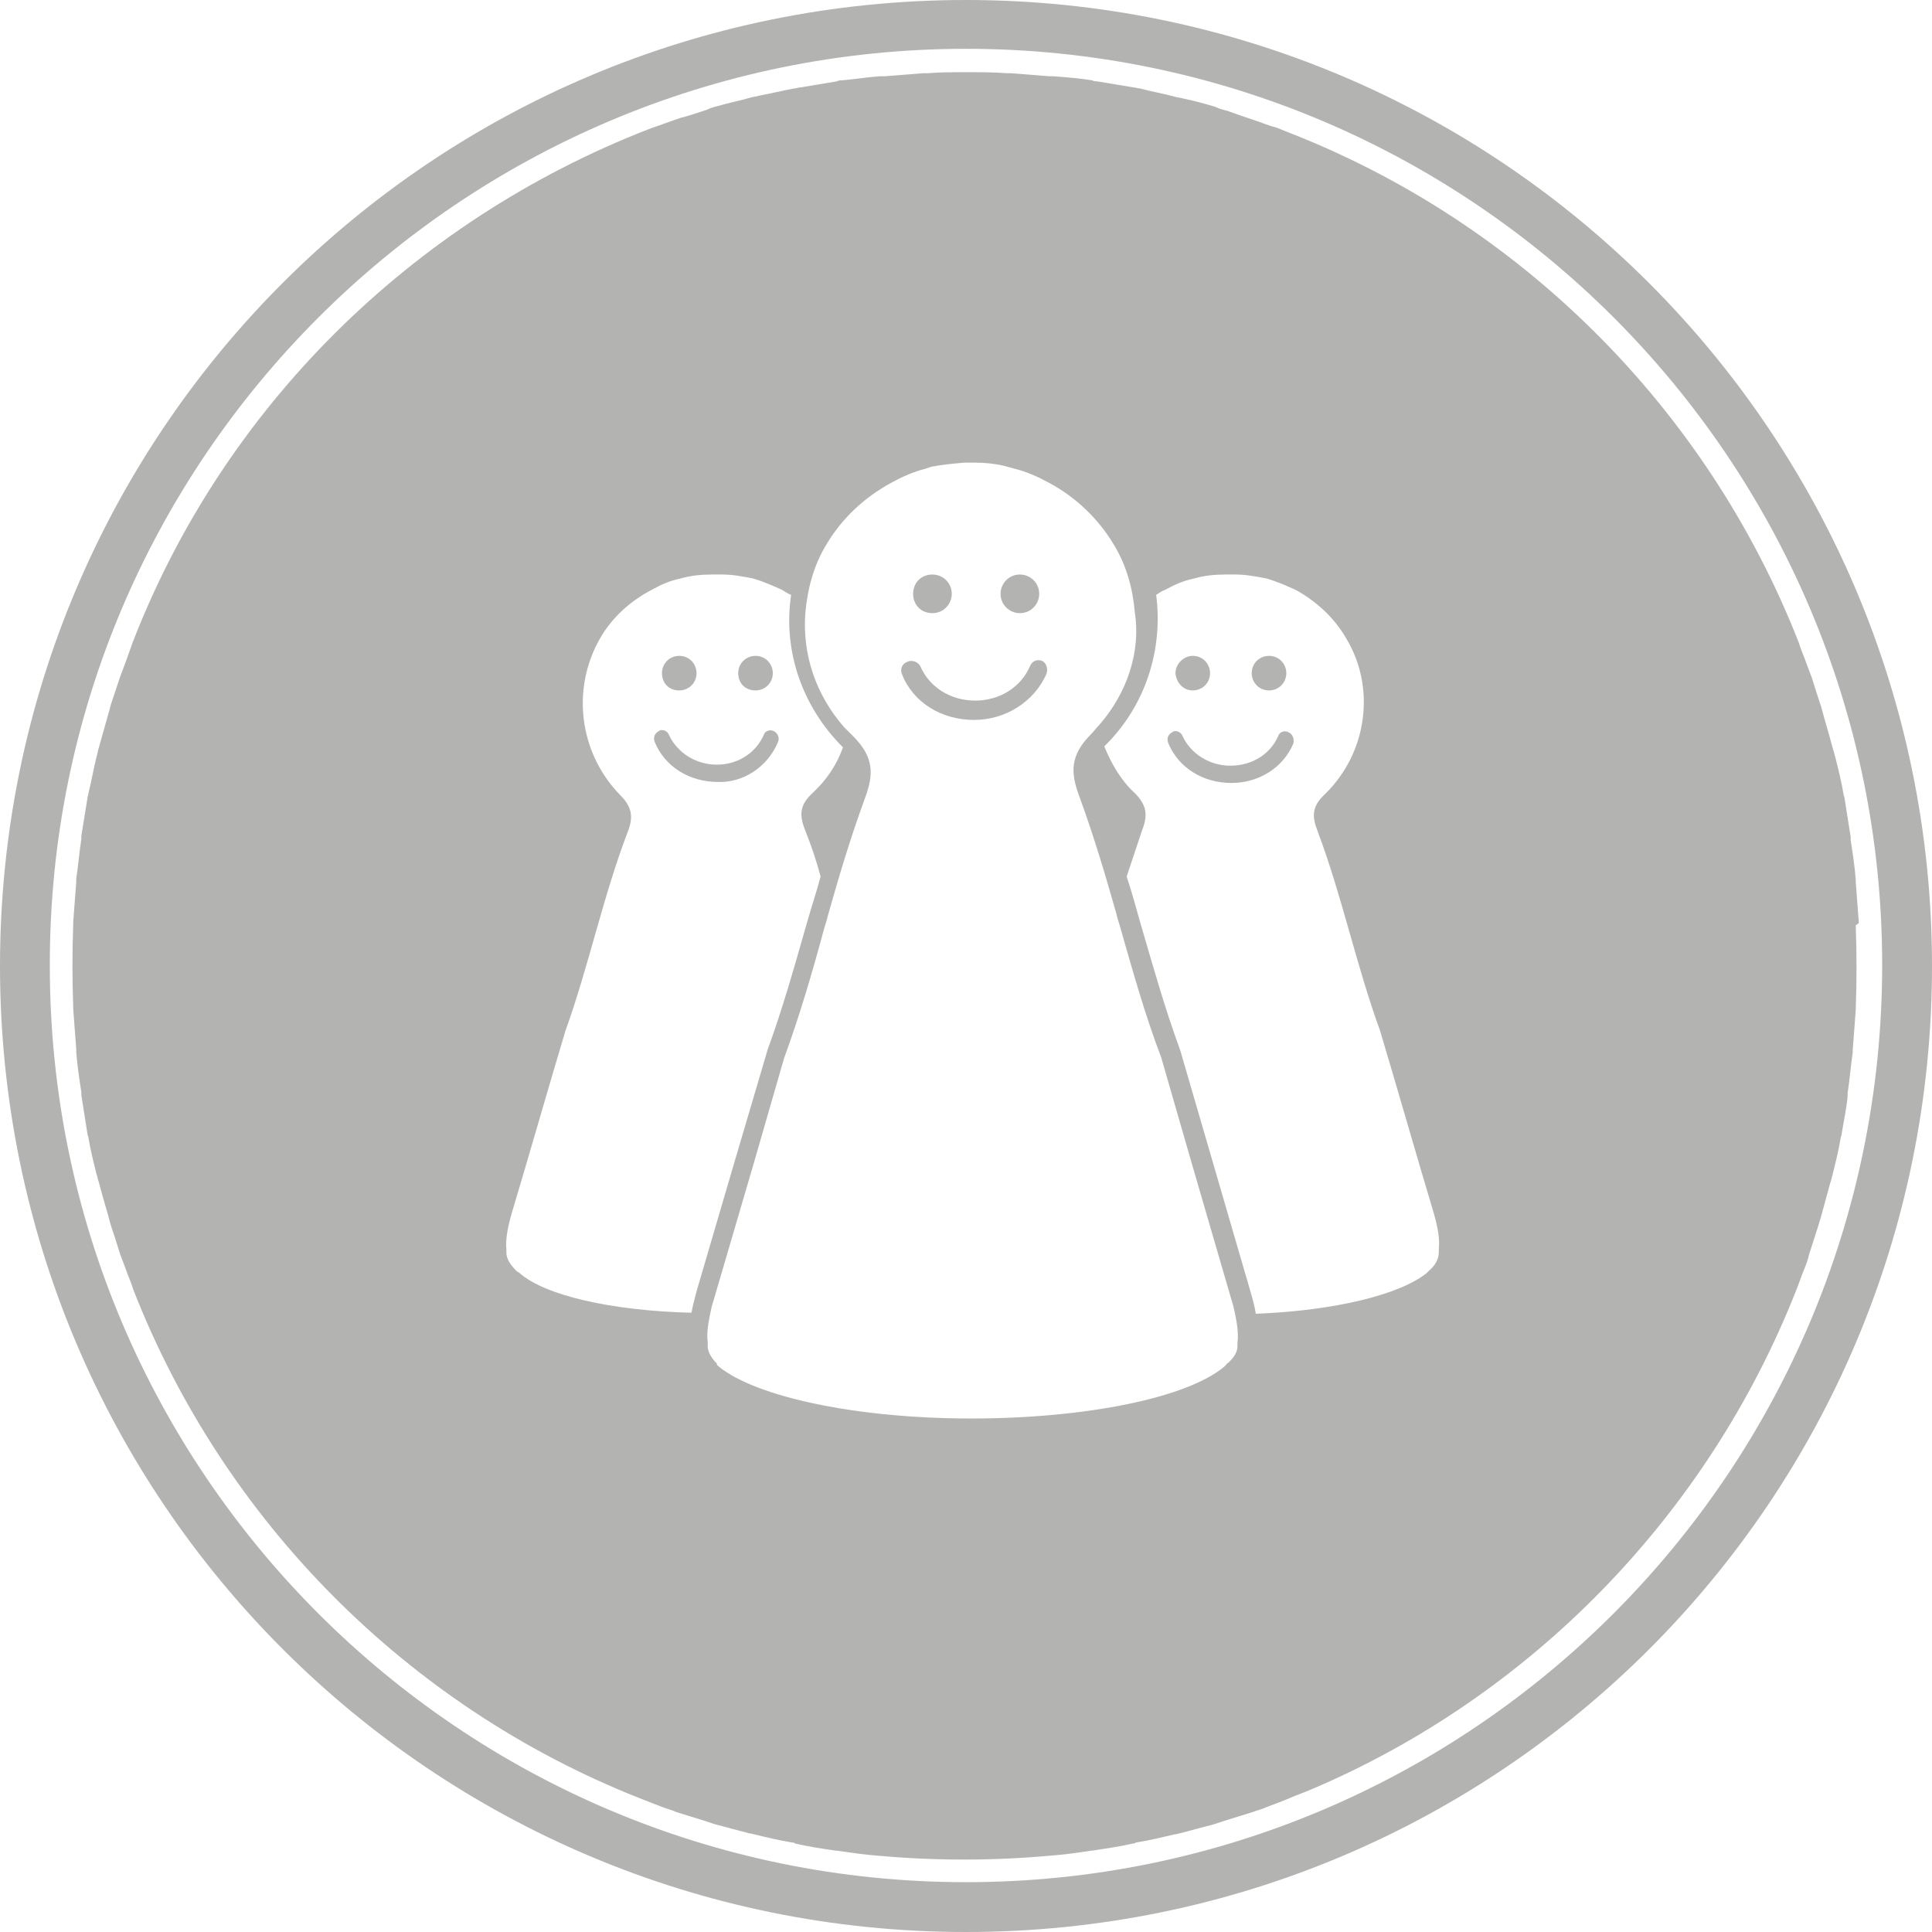 <?xml version="1.0" encoding="utf-8"?>
<!-- Generator: Adobe Illustrator 23.0.1, SVG Export Plug-In . SVG Version: 6.00 Build 0)  -->
<svg version="1.1" id="Lager_1" xmlns="http://www.w3.org/2000/svg" xmlns:xlink="http://www.w3.org/1999/xlink" x="0px" y="0px"
	 viewBox="0 0 190 190" style="enable-background:new 0 0 190 190;" xml:space="preserve">
<style type="text/css">
	.st0{fill:none;}
	.st1{fill:#B3B3B2;}
</style>
<path class="st0" d="M111.6,181.3c-1.3,0.3-2.7,0.5-4,0.7C109,181.8,110.3,181.6,111.6,181.3z"/>
<path class="st0" d="M82.3,182c-1.3-0.2-2.7-0.4-4-0.7C79.7,181.6,81,181.8,82.3,182z"/>
<path class="st0" d="M180.3,116.2c-0.3,1.1-0.6,2.2-0.9,3.3C179.7,118.4,180,117.3,180.3,116.2z"/>
<path class="st0" d="M86.5,182.5c-1.4-0.1-2.7-0.3-4.1-0.5C83.8,182.2,85.2,182.4,86.5,182.5z"/>
<path class="st0" d="M107.5,182c-1.4,0.2-2.7,0.4-4.1,0.5C104.8,182.4,106.2,182.2,107.5,182z"/>
<path class="st0" d="M129.2,176C129.2,176,129.2,176,129.2,176C129.2,176,129.2,176,129.2,176z"/>
<path class="st0" d="M119.6,179.4c-1.1,0.3-2.3,0.6-3.4,0.9C117.3,180,118.5,179.7,119.6,179.4z"/>
<path class="st0" d="M78.1,181.2c-1.3-0.2-2.5-0.5-3.7-0.8C75.6,180.7,76.8,181,78.1,181.2z"/>
<path class="st0" d="M179.1,120.6c-0.3,0.9-0.6,1.9-0.9,2.8C178.5,122.4,178.8,121.5,179.1,120.6z"/>
<path class="st0" d="M177.6,124.9c-0.2,0.7-0.5,1.4-0.8,2.1C177.1,126.3,177.4,125.6,177.6,124.9z"/>
<path class="st0" d="M123.4,178.2c-1,0.3-1.9,0.6-2.9,0.9C121.5,178.8,122.5,178.5,123.4,178.2z"/>
<path class="st0" d="M127.2,176.8c-0.8,0.3-1.6,0.6-2.3,0.9C125.6,177.4,126.4,177.1,127.2,176.8z"/>
<path class="st0" d="M115.6,180.4c-1.2,0.3-2.5,0.6-3.8,0.8C113.2,181,114.4,180.7,115.6,180.4z"/>
<path class="st0" d="M7.5,103.2c-0.1-1.3-0.2-2.7-0.3-4C7.2,100.6,7.3,101.9,7.5,103.2z"/>
<path class="st0" d="M8,107.4c-0.2-1.3-0.3-2.6-0.5-3.9C7.6,104.8,7.8,106.1,8,107.4z"/>
<path class="st0" d="M7.2,90.7c0.1-1.3,0.2-2.6,0.3-4C7.3,88,7.2,89.4,7.2,90.7z"/>
<path class="st0" d="M73.8,180.3c-1.1-0.3-2.3-0.6-3.4-0.9C71.5,179.7,72.6,180,73.8,180.3z"/>
<path class="st0" d="M7.5,86.5c0.1-1.3,0.3-2.6,0.5-3.9C7.8,83.8,7.6,85.1,7.5,86.5z"/>
<path class="st0" d="M8,82.2c0.2-1.3,0.4-2.5,0.6-3.8C8.4,79.7,8.2,80.9,8,82.2z"/>
<path class="st0" d="M8.6,111.5c-0.2-1.3-0.5-2.5-0.6-3.8C8.2,109,8.4,110.3,8.6,111.5z"/>
<path class="st0" d="M13,126.8c-0.2-0.6-0.5-1.2-0.7-1.9C12.6,125.6,12.8,126.2,13,126.8z"/>
<path class="st0" d="M65.1,177.7c-0.8-0.3-1.6-0.6-2.3-0.9C63.5,177.1,64.3,177.4,65.1,177.7z"/>
<path class="st0" d="M69.4,179.1c-1-0.3-1.9-0.6-2.9-0.9C67.5,178.5,68.5,178.8,69.4,179.1z"/>
<path class="st0" d="M9.5,115.6c-0.3-1.2-0.5-2.4-0.8-3.6C9,113.2,9.2,114.4,9.5,115.6z"/>
<path class="st0" d="M10.6,119.5c-0.3-1.1-0.6-2.2-0.9-3.2C10,117.4,10.2,118.4,10.6,119.5z"/>
<path class="st0" d="M8.7,78c0.2-1.2,0.5-2.4,0.8-3.5C9.2,75.6,9,76.8,8.7,78z"/>
<path class="st0" d="M11.8,123.4c-0.3-0.9-0.6-1.8-0.9-2.8C11.2,121.5,11.5,122.4,11.8,123.4z"/>
<path class="st0" d="M95.1,7.1c1.3,0,2.5,0,3.8,0.1C97.7,7.1,96.4,7.1,95.1,7.1z"/>
<path class="st0" d="M91.1,7.2c1.3-0.1,2.5-0.1,3.8-0.1C93.6,7.1,92.3,7.1,91.1,7.2z"/>
<path class="st0" d="M86.8,7.5c1.3-0.1,2.5-0.2,3.8-0.3C89.4,7.2,88.1,7.3,86.8,7.5z"/>
<path class="st0" d="M99.3,7.2c1.3,0.1,2.5,0.2,3.8,0.3C101.9,7.3,100.6,7.2,99.3,7.2z"/>
<path class="st0" d="M107.8,8c1.2,0.2,2.4,0.4,3.6,0.6C110.2,8.4,109,8.2,107.8,8z"/>
<path class="st0" d="M103.6,7.5c1.3,0.1,2.5,0.3,3.8,0.4C106.1,7.8,104.8,7.6,103.6,7.5z"/>
<path class="st0" d="M63.6,12.9c0.5-0.2,0.9-0.3,1.4-0.5C64.5,12.5,64.1,12.7,63.6,12.9z"/>
<path class="st0" d="M66.7,11.8c0.9-0.3,1.8-0.6,2.6-0.8C68.4,11.2,67.5,11.5,66.7,11.8z"/>
<path class="st0" d="M82.6,7.9c1.2-0.2,2.5-0.3,3.7-0.4C85.1,7.6,83.9,7.8,82.6,7.9z"/>
<path class="st0" d="M181.2,112c-0.2,1.2-0.5,2.4-0.8,3.6C180.7,114.4,181,113.2,181.2,112z"/>
<path class="st0" d="M70.5,10.5c1-0.3,2.1-0.6,3.1-0.8C72.6,10,71.5,10.2,70.5,10.5z"/>
<path class="st0" d="M74.5,9.5c1.1-0.3,2.3-0.5,3.4-0.7C76.8,9,75.6,9.2,74.5,9.5z"/>
<path class="st0" d="M78.5,8.6c1.2-0.2,2.4-0.4,3.6-0.6C80.9,8.2,79.7,8.4,78.5,8.6z"/>
<path class="st0" d="M112.1,8.7c1.1,0.2,2.3,0.5,3.4,0.8C114.4,9.2,113.2,9,112.1,8.7z"/>
<path class="st0" d="M182.5,86.7c0.1,1.3,0.2,2.7,0.3,4C182.7,89.4,182.6,88,182.5,86.7z"/>
<path class="st0" d="M182.8,99.2c-0.1,1.3-0.2,2.7-0.3,4C182.6,101.9,182.7,100.6,182.8,99.2z"/>
<path class="st0" d="M182,82.5c0.2,1.3,0.3,2.6,0.5,3.9C182.3,85.1,182.2,83.8,182,82.5z"/>
<path class="st0" d="M116.3,9.7c1,0.3,2.1,0.5,3.1,0.8C118.4,10.2,117.4,10,116.3,9.7z"/>
<path class="st0" d="M182.5,103.5c-0.1,1.3-0.3,2.6-0.5,4C182.2,106.1,182.3,104.8,182.5,103.5z"/>
<path class="st0" d="M181.3,78.4c0.2,1.3,0.5,2.5,0.6,3.8C181.8,81,181.6,79.7,181.3,78.4z"/>
<path class="st0" d="M182,107.7c-0.2,1.3-0.4,2.6-0.6,3.8C181.6,110.3,181.8,109,182,107.7z"/>
<path class="st0" d="M125,12.3c0.5,0.2,0.9,0.4,1.4,0.5C125.9,12.7,125.5,12.5,125,12.3z"/>
<path class="st0" d="M120.7,10.9c0.9,0.3,1.8,0.6,2.6,0.9C122.4,11.5,121.6,11.2,120.7,10.9z"/>
<path class="st0" d="M176.9,63.2c0.2,0.6,0.5,1.2,0.7,1.9C177.4,64.4,177.2,63.8,176.9,63.2z"/>
<path class="st0" d="M180.5,74.4c0.3,1.2,0.5,2.4,0.8,3.6C181,76.8,180.7,75.6,180.5,74.4z"/>
<path class="st0" d="M179.4,70.5c0.3,1.1,0.6,2.1,0.9,3.2C180,72.6,179.7,71.5,179.4,70.5z"/>
<path class="st0" d="M178.2,66.6c0.3,0.9,0.6,1.8,0.9,2.8C178.8,68.4,178.5,67.5,178.2,66.6z"/>
<path class="st0" d="M86.6,182.5c2.8,0.3,5.6,0.4,8.4,0.4c2.8,0,5.6-0.1,8.4-0.4C97.8,183,92.2,183,86.6,182.5z"/>
<path class="st0" d="M95,185.1c-49.7,0-90.1-40.4-90.1-90.1c0,0,0,0,0,0C4.8,144.7,45.3,185.1,95,185.1c49.7,0,90.1-40.4,90.1-90.1
	c0,0,0,0,0,0C185.1,144.7,144.7,185.1,95,185.1z"/>
<path class="st0" d="M10.9,69.3c0.3-0.9,0.6-1.8,0.9-2.7C11.5,67.5,11.2,68.4,10.9,69.3z"/>
<path class="st0" d="M13,63.3c-0.2,0.6-0.4,1.1-0.6,1.7C12.5,64.4,12.8,63.9,13,63.3z"/>
<path class="st0" d="M7.2,90.9c-0.1,1.4-0.1,2.7-0.1,4.1c0,1.4,0,2.7,0.1,4.1C7,96.3,7,93.6,7.2,90.9z"/>
<path class="st0" d="M9.7,73.7c0.3-1.1,0.6-2.1,0.9-3.2C10.2,71.5,10,72.6,9.7,73.7z"/>
<path class="st0" d="M182.8,99.1c0.1-1.4,0.1-2.7,0.1-4.1c0-1.4,0-2.7-0.1-4.1C182.9,93.6,182.9,96.4,182.8,99.1z"/>
<g>
	<path class="st1" d="M182.8,90.7c-0.1-1.3-0.2-2.7-0.3-4c0-0.1,0-0.2,0-0.2c-0.1-1.3-0.3-2.6-0.5-3.9c0-0.1,0-0.2,0-0.3
		c-0.2-1.3-0.4-2.5-0.6-3.8c0-0.1-0.1-0.3-0.1-0.4c-0.2-1.2-0.5-2.4-0.8-3.6c-0.1-0.2-0.1-0.5-0.2-0.7c-0.3-1.1-0.6-2.2-0.9-3.2
		c-0.1-0.4-0.2-0.7-0.3-1.1c-0.3-0.9-0.6-1.8-0.9-2.8c-0.2-0.5-0.4-1.1-0.6-1.6c-0.2-0.6-0.5-1.2-0.7-1.9c-9-23-27.4-41.4-50.5-50.3
		c-0.5-0.2-0.9-0.4-1.4-0.5c-0.6-0.2-1.1-0.4-1.7-0.6c-0.9-0.3-1.8-0.6-2.6-0.9c-0.4-0.1-0.8-0.2-1.2-0.4c-1-0.3-2.1-0.6-3.1-0.8
		c-0.3-0.1-0.6-0.1-0.9-0.2c-1.1-0.3-2.3-0.5-3.4-0.8c-0.2,0-0.4-0.1-0.6-0.1c-1.2-0.2-2.4-0.4-3.6-0.6c-0.2,0-0.3,0-0.5-0.1
		c-1.2-0.2-2.5-0.3-3.8-0.4c-0.1,0-0.3,0-0.4,0c-1.3-0.1-2.5-0.2-3.8-0.3c-0.1,0-0.3,0-0.4,0c-1.3-0.1-2.5-0.1-3.8-0.1
		c0,0-0.1,0-0.1,0c0,0-0.1,0-0.1,0c-1.3,0-2.5,0-3.8,0.1c-0.1,0-0.3,0-0.4,0c-1.3,0.1-2.5,0.2-3.8,0.3c-0.2,0-0.3,0-0.5,0
		c-1.3,0.1-2.5,0.3-3.7,0.4c-0.2,0-0.3,0-0.5,0.1c-1.2,0.2-2.4,0.4-3.6,0.6c-0.2,0-0.4,0.1-0.6,0.1c-1.1,0.2-2.3,0.5-3.4,0.7
		c-0.3,0.1-0.6,0.1-0.9,0.2c-1,0.3-2.1,0.5-3.1,0.8c-0.4,0.1-0.8,0.2-1.2,0.4c-0.9,0.3-1.8,0.6-2.6,0.8c-0.6,0.2-1.1,0.4-1.7,0.6
		c-0.5,0.2-0.9,0.3-1.4,0.5C40.4,21.8,21.9,40.2,13,63.3c-0.2,0.6-0.4,1.1-0.6,1.7c-0.2,0.5-0.4,1.1-0.6,1.6
		c-0.3,0.9-0.6,1.8-0.9,2.7c-0.1,0.4-0.2,0.8-0.3,1.1c-0.3,1.1-0.6,2.1-0.9,3.2c-0.1,0.3-0.1,0.5-0.2,0.8C9.2,75.6,9,76.8,8.7,78
		c0,0.2-0.1,0.3-0.1,0.5C8.4,79.7,8.2,81,8,82.2c0,0.1,0,0.2,0,0.3c-0.2,1.3-0.3,2.6-0.5,3.9c0,0.1,0,0.2,0,0.3
		c-0.1,1.3-0.2,2.6-0.3,4c0,0.1,0,0.1,0,0.2c-0.1,2.7-0.1,5.4,0,8.1c0,0.1,0,0.1,0,0.2c0.1,1.3,0.2,2.7,0.3,4c0,0.1,0,0.2,0,0.3
		c0.1,1.3,0.3,2.6,0.5,3.9c0,0.1,0,0.2,0,0.3c0.2,1.3,0.4,2.5,0.6,3.8c0,0.1,0.1,0.3,0.1,0.4c0.2,1.2,0.5,2.4,0.8,3.6
		c0.1,0.2,0.1,0.5,0.2,0.7c0.3,1.1,0.6,2.2,0.9,3.2c0.1,0.4,0.2,0.7,0.3,1.1c0.3,0.9,0.6,1.8,0.9,2.8c0.2,0.5,0.4,1.1,0.6,1.6
		c0.2,0.6,0.5,1.2,0.7,1.9c8.9,22.8,27,41,49.7,50c0.8,0.3,1.5,0.6,2.3,0.9c0.5,0.2,1,0.3,1.4,0.5c1,0.3,1.9,0.6,2.9,0.9
		c0.3,0.1,0.6,0.2,0.9,0.3c1.1,0.3,2.3,0.6,3.4,0.9c0.2,0,0.4,0.1,0.5,0.1c1.2,0.3,2.5,0.6,3.7,0.8c0.1,0,0.2,0,0.3,0.1
		c1.3,0.3,2.6,0.5,4,0.7c0,0,0.1,0,0.1,0c1.4,0.2,2.7,0.4,4.1,0.5c0,0,0,0,0,0c5.6,0.5,11.2,0.5,16.8,0c0,0,0,0,0,0
		c1.4-0.1,2.8-0.3,4.1-0.5c0,0,0.1,0,0.1,0c1.3-0.2,2.7-0.4,4-0.7c0.1,0,0.2,0,0.3-0.1c1.3-0.2,2.5-0.5,3.8-0.8
		c0.2,0,0.4-0.1,0.5-0.1c1.1-0.3,2.3-0.6,3.4-0.9c0.3-0.1,0.6-0.2,0.9-0.3c1-0.3,1.9-0.6,2.9-0.9c0.5-0.2,1-0.3,1.4-0.5
		c0.8-0.3,1.6-0.6,2.3-0.9c0.7-0.3,1.3-0.5,2-0.8c0,0,0,0,0,0c21.7-9.2,39-27,47.7-49c0.3-0.7,0.5-1.4,0.8-2.1
		c0.2-0.5,0.4-1,0.5-1.5c0.3-0.9,0.6-1.9,0.9-2.8c0.1-0.3,0.2-0.7,0.3-1c0.3-1.1,0.6-2.2,0.9-3.3c0.1-0.2,0.1-0.4,0.2-0.7
		c0.3-1.2,0.6-2.4,0.8-3.6c0-0.1,0.1-0.3,0.1-0.4c0.2-1.3,0.5-2.6,0.6-3.8c0-0.1,0-0.2,0-0.3c0.2-1.3,0.3-2.6,0.5-4
		c0-0.1,0-0.1,0-0.2c0.1-1.3,0.2-2.7,0.3-4c0,0,0-0.1,0-0.1c0.1-2.7,0.1-5.5,0-8.2C182.8,90.8,182.8,90.8,182.8,90.7z M108.1,71.3
		c-0.3,0.3-0.5,0.6-0.8,0.9c-2.1,2.1-2,3.8-1.2,6c1.4,3.8,2.6,7.8,3.7,11.7c0.1,0.5,0.3,1,0.4,1.4c1.2,4.2,2.4,8.5,4,12.7l3,10.4
		c1.3,4.5,2.6,8.9,3.9,13.4c0.2,0.6,0.3,1.1,0.4,1.6c0.2,1,0.3,1.9,0.2,2.6l0,0.1l0,0.1c0,0.1,0,0.1,0,0.2c0,0.5-0.3,1.1-1,1.7
		c0,0-0.1,0-0.1,0.1l-0.2,0.2c-3.7,3.1-13.7,5.1-24.9,5.1s-21.1-2.1-24.8-5.1l-0.1-0.1c-0.1,0-0.1-0.1-0.1-0.2
		c-0.6-0.6-0.9-1.2-0.9-1.7c0-0.1,0-0.1,0-0.2l0-0.1l0-0.1c-0.1-0.7,0-1.6,0.2-2.6c0.1-0.5,0.2-1,0.4-1.6c1.3-4.4,2.6-8.9,3.9-13.3
		l3-10.4l0,0c1.5-4.1,2.8-8.5,3.9-12.6c0.1-0.4,0.3-0.9,0.4-1.4c1.1-3.9,2.3-7.9,3.7-11.7c0.8-2.2,0.9-3.9-1.2-6
		c-0.3-0.3-0.6-0.6-0.9-0.9c-2.8-3.2-4.1-7.2-3.8-11.2c0.2-2.3,0.8-4.7,2.1-6.8c1.5-2.5,3.6-4.5,6.3-6c1.1-0.6,2.2-1.1,3.4-1.4
		l0.6-0.2c1-0.2,2.1-0.3,3.2-0.4l0.2,0c0.1,0,0.2,0,0.3,0h0.1c0.1,0,0.2,0,0.3,0l0.2,0c1,0,1.9,0.1,2.8,0.3l1.1,0.3
		c1.2,0.3,2.3,0.8,3.4,1.4c2.6,1.4,4.8,3.5,6.3,6c1.3,2.1,1.9,4.4,2.1,6.7C112.2,64,110.9,68.1,108.1,71.3z M51.1,125.2L51.1,125.2
		c-0.1-0.1-0.2-0.1-0.3-0.2c-0.6-0.6-1-1.2-1-1.8c0-0.1,0-0.2,0-0.3c-0.1-0.9,0.1-2.1,0.5-3.5c1.8-6,3.5-12,5.3-18
		c2.3-6.4,3.7-13.2,6.1-19.5c0.6-1.5,0.5-2.5-0.7-3.7C56.9,74,56.2,67.7,59,62.8c1.2-2.1,3-3.7,5.1-4.8c0.9-0.5,1.8-0.9,2.8-1.1l0,0
		c1-0.3,2.1-0.4,3.1-0.4c0.1,0,0.2,0,0.4,0c0,0,0,0,0.1,0c0,0,0,0,0.1,0c0.1,0,0.2,0,0.4,0c1.1,0,2.1,0.2,3.1,0.4l0,0
		c1,0.3,1.9,0.7,2.8,1.1c0.3,0.2,0.6,0.4,0.9,0.5c-0.8,5.4,1,10.9,5.1,15c-0.6,1.7-1.6,3.2-3,4.5c-1.3,1.2-1.3,2.2-0.7,3.7
		c0.6,1.5,1.1,3,1.5,4.5c-0.4,1.5-0.9,3-1.3,4.4c-1.2,4.2-2.4,8.5-3.9,12.6l-3.1,10.5c-1.3,4.4-2.6,8.9-3.9,13.3
		c-0.2,0.8-0.4,1.5-0.5,2.1C60.1,128.9,53.6,127.4,51.1,125.2z M140.5,125c-0.1,0.1-0.2,0.2-0.2,0.2h0c-2.6,2.1-9,3.7-16.8,4
		c-0.1-0.7-0.3-1.4-0.5-2.1c-1.3-4.5-2.6-8.9-3.9-13.4l-3-10.3l-0.1-0.3c-1.5-4.1-2.7-8.4-3.9-12.5c-0.4-1.4-0.8-2.9-1.3-4.4
		c0.5-1.5,1-3,1.5-4.5c0.6-1.5,0.5-2.5-0.7-3.7c-1.4-1.3-2.3-2.9-3-4.6c4.1-4,5.8-9.6,5.1-14.9c0.3-0.2,0.6-0.4,0.9-0.5
		c0.9-0.5,1.8-0.9,2.8-1.1l0,0c1-0.3,2.1-0.4,3.1-0.4c0.1,0,0.2,0,0.4,0c0,0,0,0,0.1,0c0,0,0,0,0.1,0c0.1,0,0.2,0,0.4,0
		c1,0,2.1,0.2,3.1,0.4l0,0c1,0.3,1.9,0.7,2.8,1.1c2,1.1,3.8,2.7,5,4.8c2.9,4.8,2.1,11.2-2.1,15.3c-1.3,1.2-1.3,2.2-0.7,3.7
		c2.4,6.4,3.8,13.2,6.1,19.5c1.8,6,3.5,12,5.3,18c0.4,1.4,0.6,2.5,0.5,3.5c0,0.1,0,0.2,0,0.3C141.5,123.8,141.2,124.4,140.5,125z"/>
	<path class="st1" d="M95,0C42.5,0,0,42.5,0,95c0,52.5,42.5,95,95,95c52.5,0,95-42.5,95-95C190,42.5,147.4,0,95,0z M95,185.1
		c-49.7,0-90.1-40.4-90.1-90.1c0,0,0,0,0,0s0,0,0,0C4.8,45.3,45.3,4.8,95,4.8c49.7,0,90.1,40.4,90.1,90.1c0,0,0,0,0,0s0,0,0,0
		C185.1,144.7,144.7,185.1,95,185.1z"/>
	<path class="st1" d="M100.3,60.3c1.1,0,1.9-0.9,1.9-1.9c0-1.1-0.9-1.9-1.9-1.9c-1.1,0-1.9,0.9-1.9,1.9
		C98.4,59.5,99.3,60.3,100.3,60.3z"/>
	<path class="st1" d="M91.7,60.3c1.1,0,1.9-0.9,1.9-1.9c0-1.1-0.9-1.9-1.9-1.9c-1.1,0-1.9,0.8-1.9,1.9S90.6,60.3,91.7,60.3z"/>
	<path class="st1" d="M102.5,65c-0.5-0.2-1,0-1.2,0.5c-0.9,2.1-3,3.4-5.4,3.4c-2.4,0-4.5-1.3-5.4-3.4C90.3,65.2,90,65,89.6,65
		c-0.1,0-0.2,0-0.4,0.1c-0.5,0.2-0.7,0.7-0.5,1.2c1.1,2.8,3.9,4.5,7.1,4.5c3.1,0,5.9-1.8,7.1-4.5C103.1,65.8,102.9,65.2,102.5,65z"
		/>
	<path class="st1" d="M74.3,67.9c0.9,0,1.7-0.7,1.7-1.7c0-0.9-0.7-1.7-1.7-1.7c-0.9,0-1.7,0.7-1.7,1.7
		C72.6,67.2,73.3,67.9,74.3,67.9z"/>
	<path class="st1" d="M66.8,67.9c0.9,0,1.7-0.7,1.7-1.7c0-0.9-0.7-1.7-1.7-1.7s-1.7,0.8-1.7,1.7C65.1,67.2,65.8,67.9,66.8,67.9z"/>
	<path class="st1" d="M76.5,73c0.2-0.4,0-0.9-0.4-1.1c-0.4-0.2-0.9,0-1,0.4c-0.8,1.8-2.6,2.9-4.6,2.9c-2.1,0-3.9-1.2-4.7-2.9
		c-0.1-0.3-0.4-0.5-0.7-0.5c-0.1,0-0.2,0-0.3,0.1c-0.4,0.2-0.6,0.6-0.4,1.1c1,2.4,3.4,3.9,6.2,3.9C73.1,77,75.5,75.4,76.5,73z"/>
	<path class="st1" d="M124.8,67.9c0.9,0,1.7-0.7,1.7-1.7c0-0.9-0.7-1.7-1.7-1.7c-0.9,0-1.7,0.7-1.7,1.7S123.9,67.9,124.8,67.9z"/>
	<path class="st1" d="M117.3,67.9c0.9,0,1.7-0.7,1.7-1.7c0-0.9-0.7-1.7-1.7-1.7c-0.9,0-1.7,0.8-1.7,1.7
		C115.7,67.2,116.4,67.9,117.3,67.9z"/>
	<path class="st1" d="M126.7,72c-0.4-0.2-0.9,0-1,0.4c-0.8,1.8-2.6,2.9-4.7,2.9c-2.1,0-3.9-1.2-4.7-2.9c-0.1-0.3-0.4-0.5-0.7-0.5
		c-0.1,0-0.2,0-0.3,0.1c-0.4,0.2-0.6,0.6-0.4,1.1c1,2.4,3.4,3.9,6.2,3.9c2.7,0,5.1-1.5,6.1-3.9C127.3,72.6,127.1,72.2,126.7,72z"/>
</g>
</svg>
